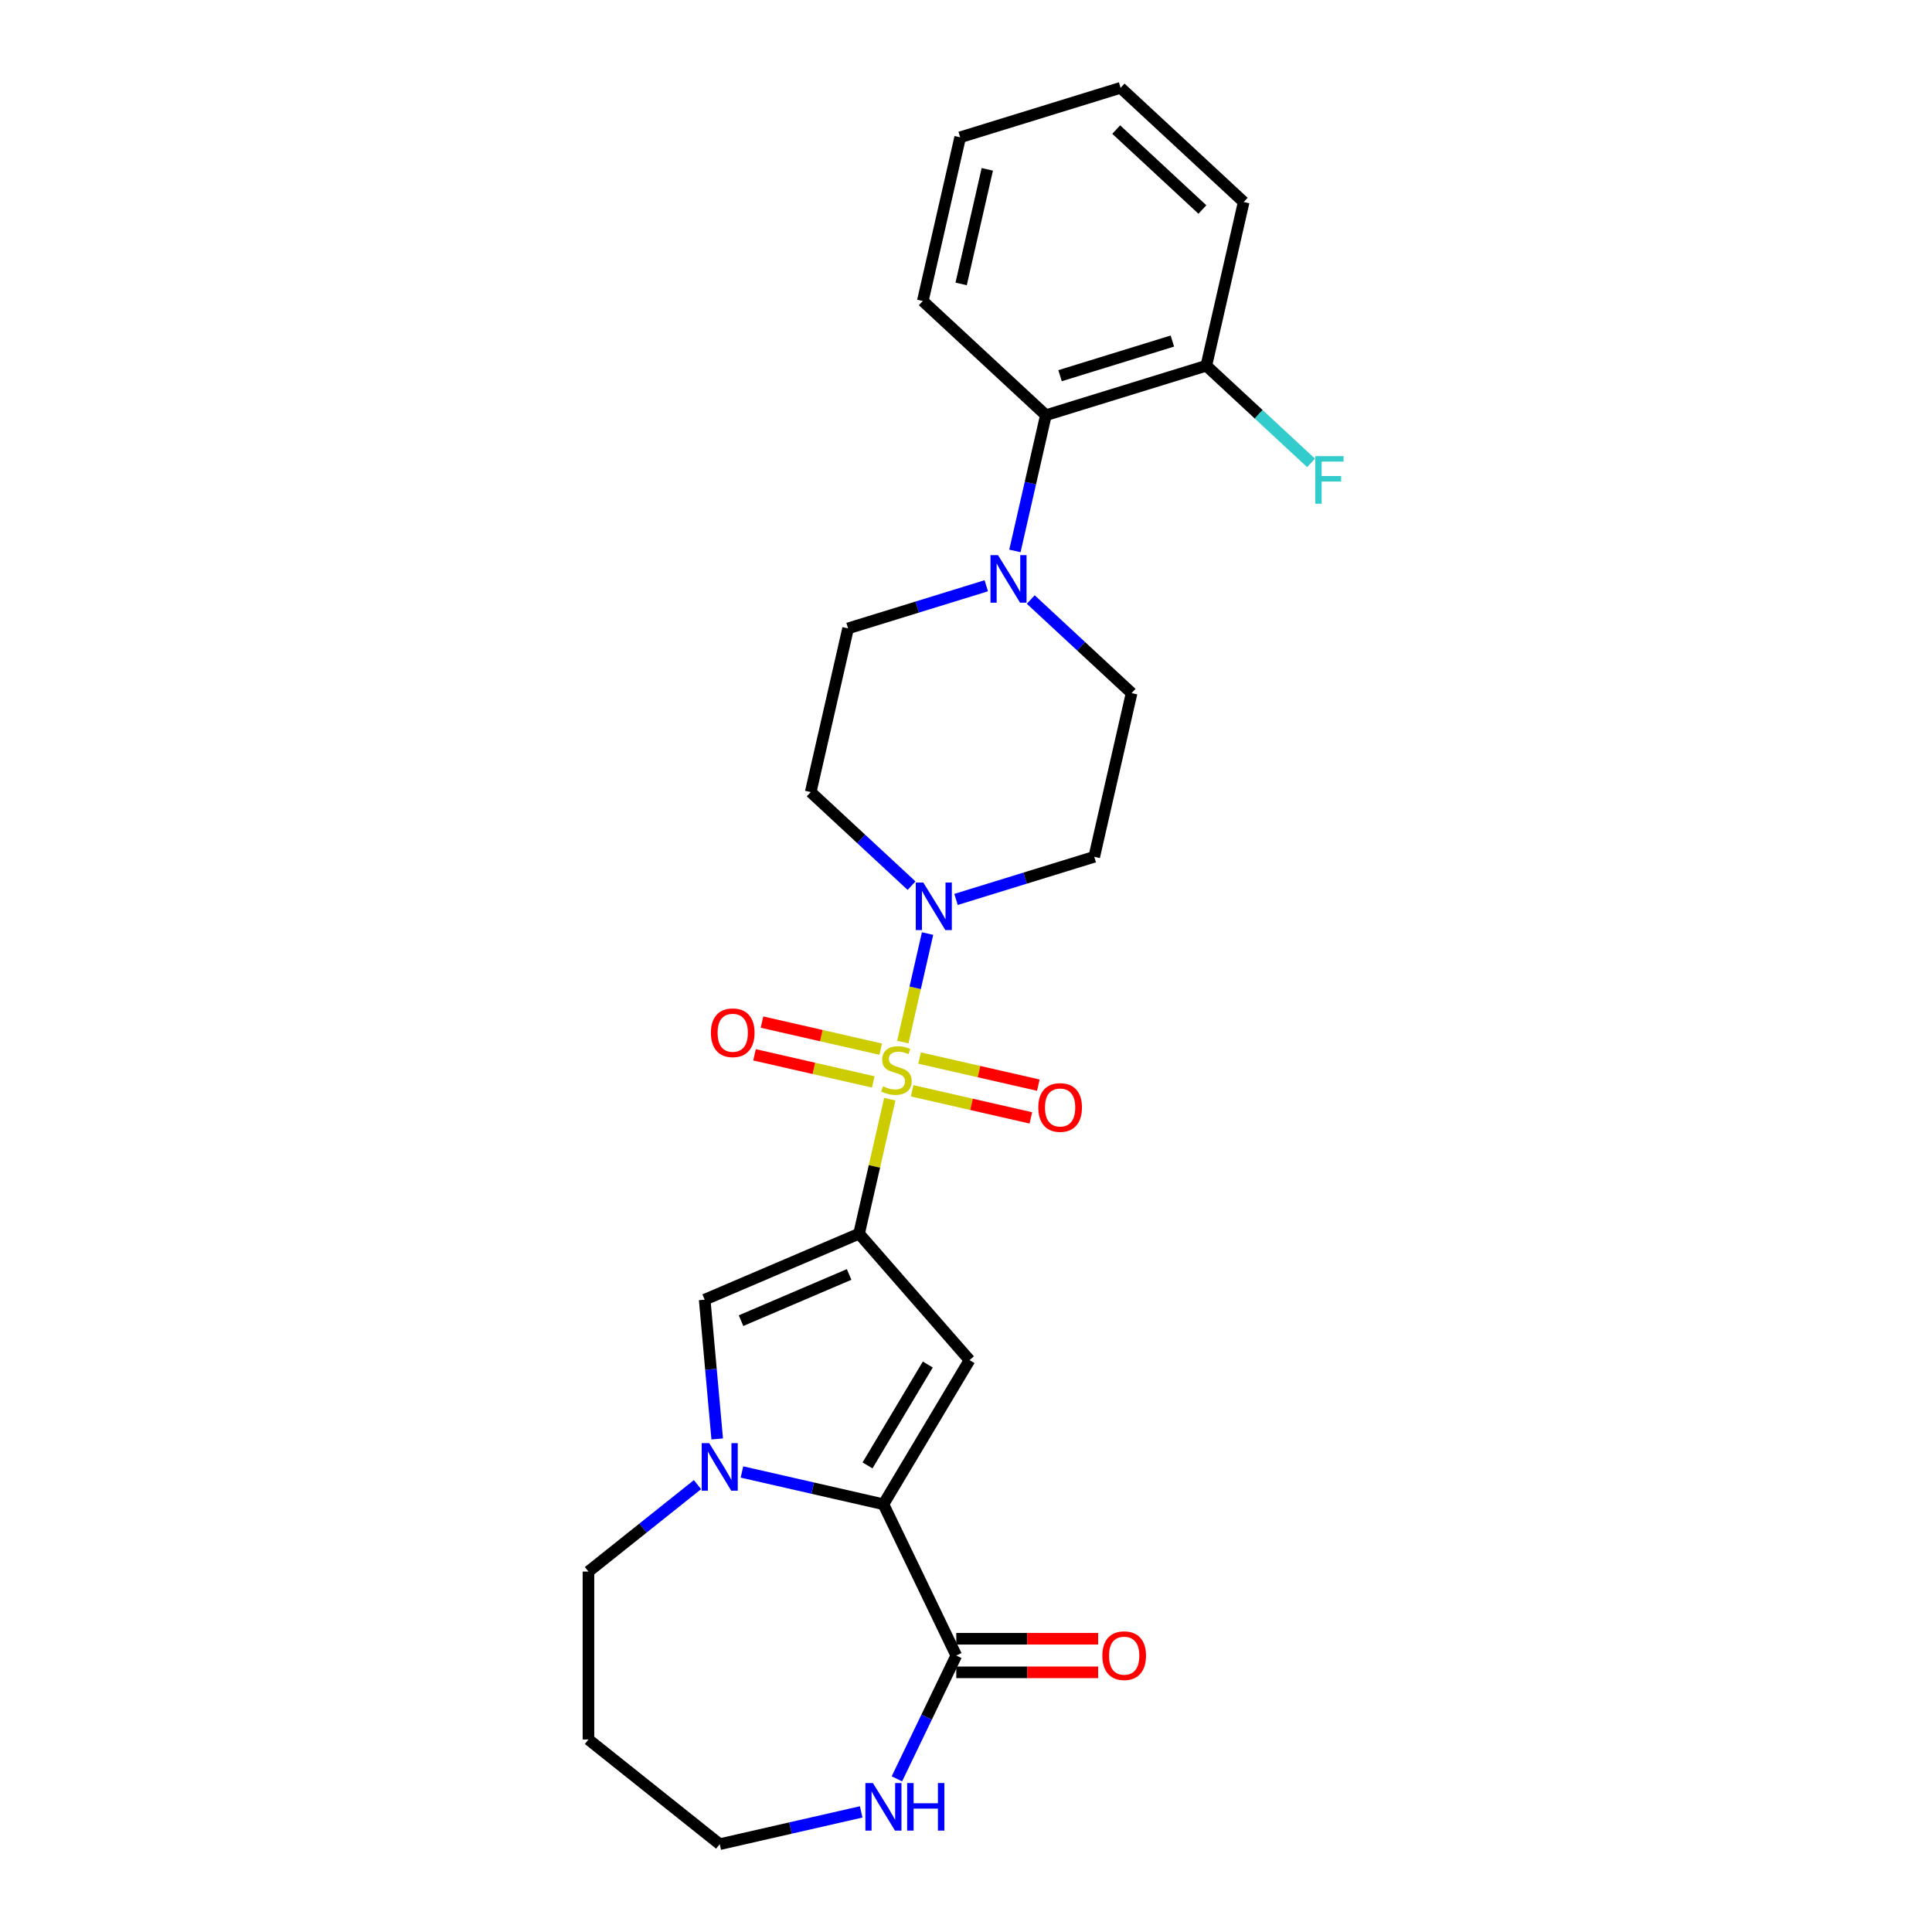 <?xml version='1.0' encoding='iso-8859-1'?>
<svg version='1.1' baseProfile='full'
              xmlns='http://www.w3.org/2000/svg'
                      xmlns:rdkit='http://www.rdkit.org/xml'
                      xmlns:xlink='http://www.w3.org/1999/xlink'
                  xml:space='preserve'
width='1000px' height='1000px' viewBox='0 0 1000 1000'>
<!-- END OF HEADER -->
<rect style='opacity:1.0;fill:#FFFFFF;stroke:none' width='1000' height='1000' x='0' y='0'> </rect>
<path class='bond-0' d='M 460.544,568.929 L 452.598,603.741' style='fill:none;fill-rule:evenodd;stroke:#CCCC00;stroke-width:6px;stroke-linecap:butt;stroke-linejoin:miter;stroke-opacity:1' />
<path class='bond-0' d='M 452.598,603.741 L 444.653,638.553' style='fill:none;fill-rule:evenodd;stroke:#000000;stroke-width:6px;stroke-linecap:butt;stroke-linejoin:miter;stroke-opacity:1' />
<path class='bond-4' d='M 467.288,539.38 L 473.699,511.292' style='fill:none;fill-rule:evenodd;stroke:#CCCC00;stroke-width:6px;stroke-linecap:butt;stroke-linejoin:miter;stroke-opacity:1' />
<path class='bond-4' d='M 473.699,511.292 L 480.11,483.204' style='fill:none;fill-rule:evenodd;stroke:#0000FF;stroke-width:6px;stroke-linecap:butt;stroke-linejoin:miter;stroke-opacity:1' />
<path class='bond-9' d='M 472.121,564.594 L 502.847,571.607' style='fill:none;fill-rule:evenodd;stroke:#CCCC00;stroke-width:6px;stroke-linecap:butt;stroke-linejoin:miter;stroke-opacity:1' />
<path class='bond-9' d='M 502.847,571.607 L 533.573,578.62' style='fill:none;fill-rule:evenodd;stroke:#FF0000;stroke-width:6px;stroke-linecap:butt;stroke-linejoin:miter;stroke-opacity:1' />
<path class='bond-9' d='M 475.989,547.648 L 506.715,554.661' style='fill:none;fill-rule:evenodd;stroke:#CCCC00;stroke-width:6px;stroke-linecap:butt;stroke-linejoin:miter;stroke-opacity:1' />
<path class='bond-9' d='M 506.715,554.661 L 537.441,561.674' style='fill:none;fill-rule:evenodd;stroke:#FF0000;stroke-width:6px;stroke-linecap:butt;stroke-linejoin:miter;stroke-opacity:1' />
<path class='bond-10' d='M 455.861,543.054 L 425.135,536.041' style='fill:none;fill-rule:evenodd;stroke:#CCCC00;stroke-width:6px;stroke-linecap:butt;stroke-linejoin:miter;stroke-opacity:1' />
<path class='bond-10' d='M 425.135,536.041 L 394.41,529.028' style='fill:none;fill-rule:evenodd;stroke:#FF0000;stroke-width:6px;stroke-linecap:butt;stroke-linejoin:miter;stroke-opacity:1' />
<path class='bond-10' d='M 451.994,560 L 421.268,552.987' style='fill:none;fill-rule:evenodd;stroke:#CCCC00;stroke-width:6px;stroke-linecap:butt;stroke-linejoin:miter;stroke-opacity:1' />
<path class='bond-10' d='M 421.268,552.987 L 390.542,545.974' style='fill:none;fill-rule:evenodd;stroke:#FF0000;stroke-width:6px;stroke-linecap:butt;stroke-linejoin:miter;stroke-opacity:1' />
<path class='bond-1' d='M 444.653,638.553 L 501.832,704' style='fill:none;fill-rule:evenodd;stroke:#000000;stroke-width:6px;stroke-linecap:butt;stroke-linejoin:miter;stroke-opacity:1' />
<path class='bond-5' d='M 444.653,638.553 L 364.739,672.709' style='fill:none;fill-rule:evenodd;stroke:#000000;stroke-width:6px;stroke-linecap:butt;stroke-linejoin:miter;stroke-opacity:1' />
<path class='bond-5' d='M 439.497,659.659 L 383.557,683.569' style='fill:none;fill-rule:evenodd;stroke:#000000;stroke-width:6px;stroke-linecap:butt;stroke-linejoin:miter;stroke-opacity:1' />
<path class='bond-2' d='M 501.832,704 L 457.258,778.605' style='fill:none;fill-rule:evenodd;stroke:#000000;stroke-width:6px;stroke-linecap:butt;stroke-linejoin:miter;stroke-opacity:1' />
<path class='bond-2' d='M 480.225,706.276 L 449.023,758.5' style='fill:none;fill-rule:evenodd;stroke:#000000;stroke-width:6px;stroke-linecap:butt;stroke-linejoin:miter;stroke-opacity:1' />
<path class='bond-6' d='M 457.258,778.605 L 494.965,856.906' style='fill:none;fill-rule:evenodd;stroke:#000000;stroke-width:6px;stroke-linecap:butt;stroke-linejoin:miter;stroke-opacity:1' />
<path class='bond-27' d='M 457.258,778.605 L 420.647,770.249' style='fill:none;fill-rule:evenodd;stroke:#000000;stroke-width:6px;stroke-linecap:butt;stroke-linejoin:miter;stroke-opacity:1' />
<path class='bond-27' d='M 420.647,770.249 L 384.036,761.893' style='fill:none;fill-rule:evenodd;stroke:#0000FF;stroke-width:6px;stroke-linecap:butt;stroke-linejoin:miter;stroke-opacity:1' />
<path class='bond-3' d='M 371.226,744.788 L 367.983,708.749' style='fill:none;fill-rule:evenodd;stroke:#0000FF;stroke-width:6px;stroke-linecap:butt;stroke-linejoin:miter;stroke-opacity:1' />
<path class='bond-3' d='M 367.983,708.749 L 364.739,672.709' style='fill:none;fill-rule:evenodd;stroke:#000000;stroke-width:6px;stroke-linecap:butt;stroke-linejoin:miter;stroke-opacity:1' />
<path class='bond-18' d='M 361.023,768.443 L 332.803,790.948' style='fill:none;fill-rule:evenodd;stroke:#0000FF;stroke-width:6px;stroke-linecap:butt;stroke-linejoin:miter;stroke-opacity:1' />
<path class='bond-18' d='M 332.803,790.948 L 304.583,813.452' style='fill:none;fill-rule:evenodd;stroke:#000000;stroke-width:6px;stroke-linecap:butt;stroke-linejoin:miter;stroke-opacity:1' />
<path class='bond-11' d='M 494.837,465.547 L 530.606,454.513' style='fill:none;fill-rule:evenodd;stroke:#0000FF;stroke-width:6px;stroke-linecap:butt;stroke-linejoin:miter;stroke-opacity:1' />
<path class='bond-11' d='M 530.606,454.513 L 566.376,443.48' style='fill:none;fill-rule:evenodd;stroke:#000000;stroke-width:6px;stroke-linecap:butt;stroke-linejoin:miter;stroke-opacity:1' />
<path class='bond-12' d='M 471.824,458.42 L 445.723,434.202' style='fill:none;fill-rule:evenodd;stroke:#0000FF;stroke-width:6px;stroke-linecap:butt;stroke-linejoin:miter;stroke-opacity:1' />
<path class='bond-12' d='M 445.723,434.202 L 419.623,409.984' style='fill:none;fill-rule:evenodd;stroke:#000000;stroke-width:6px;stroke-linecap:butt;stroke-linejoin:miter;stroke-opacity:1' />
<path class='bond-13' d='M 494.965,856.906 L 479.598,888.817' style='fill:none;fill-rule:evenodd;stroke:#000000;stroke-width:6px;stroke-linecap:butt;stroke-linejoin:miter;stroke-opacity:1' />
<path class='bond-13' d='M 479.598,888.817 L 464.23,920.728' style='fill:none;fill-rule:evenodd;stroke:#0000FF;stroke-width:6px;stroke-linecap:butt;stroke-linejoin:miter;stroke-opacity:1' />
<path class='bond-16' d='M 494.965,865.597 L 531.684,865.597' style='fill:none;fill-rule:evenodd;stroke:#000000;stroke-width:6px;stroke-linecap:butt;stroke-linejoin:miter;stroke-opacity:1' />
<path class='bond-16' d='M 531.684,865.597 L 568.402,865.597' style='fill:none;fill-rule:evenodd;stroke:#FF0000;stroke-width:6px;stroke-linecap:butt;stroke-linejoin:miter;stroke-opacity:1' />
<path class='bond-16' d='M 494.965,848.215 L 531.684,848.215' style='fill:none;fill-rule:evenodd;stroke:#000000;stroke-width:6px;stroke-linecap:butt;stroke-linejoin:miter;stroke-opacity:1' />
<path class='bond-16' d='M 531.684,848.215 L 568.402,848.215' style='fill:none;fill-rule:evenodd;stroke:#FF0000;stroke-width:6px;stroke-linecap:butt;stroke-linejoin:miter;stroke-opacity:1' />
<path class='bond-7' d='M 510.501,303.189 L 474.731,314.222' style='fill:none;fill-rule:evenodd;stroke:#0000FF;stroke-width:6px;stroke-linecap:butt;stroke-linejoin:miter;stroke-opacity:1' />
<path class='bond-7' d='M 474.731,314.222 L 438.961,325.256' style='fill:none;fill-rule:evenodd;stroke:#000000;stroke-width:6px;stroke-linecap:butt;stroke-linejoin:miter;stroke-opacity:1' />
<path class='bond-8' d='M 525.312,285.161 L 533.329,250.036' style='fill:none;fill-rule:evenodd;stroke:#0000FF;stroke-width:6px;stroke-linecap:butt;stroke-linejoin:miter;stroke-opacity:1' />
<path class='bond-8' d='M 533.329,250.036 L 541.346,214.911' style='fill:none;fill-rule:evenodd;stroke:#000000;stroke-width:6px;stroke-linecap:butt;stroke-linejoin:miter;stroke-opacity:1' />
<path class='bond-26' d='M 533.514,310.316 L 559.614,334.534' style='fill:none;fill-rule:evenodd;stroke:#0000FF;stroke-width:6px;stroke-linecap:butt;stroke-linejoin:miter;stroke-opacity:1' />
<path class='bond-26' d='M 559.614,334.534 L 585.715,358.751' style='fill:none;fill-rule:evenodd;stroke:#000000;stroke-width:6px;stroke-linecap:butt;stroke-linejoin:miter;stroke-opacity:1' />
<path class='bond-17' d='M 541.346,214.911 L 624.392,189.295' style='fill:none;fill-rule:evenodd;stroke:#000000;stroke-width:6px;stroke-linecap:butt;stroke-linejoin:miter;stroke-opacity:1' />
<path class='bond-17' d='M 548.68,194.459 L 606.812,176.528' style='fill:none;fill-rule:evenodd;stroke:#000000;stroke-width:6px;stroke-linecap:butt;stroke-linejoin:miter;stroke-opacity:1' />
<path class='bond-22' d='M 541.346,214.911 L 477.639,155.799' style='fill:none;fill-rule:evenodd;stroke:#000000;stroke-width:6px;stroke-linecap:butt;stroke-linejoin:miter;stroke-opacity:1' />
<path class='bond-14' d='M 566.376,443.48 L 585.715,358.751' style='fill:none;fill-rule:evenodd;stroke:#000000;stroke-width:6px;stroke-linecap:butt;stroke-linejoin:miter;stroke-opacity:1' />
<path class='bond-15' d='M 419.623,409.984 L 438.961,325.256' style='fill:none;fill-rule:evenodd;stroke:#000000;stroke-width:6px;stroke-linecap:butt;stroke-linejoin:miter;stroke-opacity:1' />
<path class='bond-28' d='M 445.751,937.833 L 409.14,946.189' style='fill:none;fill-rule:evenodd;stroke:#0000FF;stroke-width:6px;stroke-linecap:butt;stroke-linejoin:miter;stroke-opacity:1' />
<path class='bond-28' d='M 409.14,946.189 L 372.529,954.545' style='fill:none;fill-rule:evenodd;stroke:#000000;stroke-width:6px;stroke-linecap:butt;stroke-linejoin:miter;stroke-opacity:1' />
<path class='bond-19' d='M 624.392,189.295 L 651.501,214.448' style='fill:none;fill-rule:evenodd;stroke:#000000;stroke-width:6px;stroke-linecap:butt;stroke-linejoin:miter;stroke-opacity:1' />
<path class='bond-19' d='M 651.501,214.448 L 678.61,239.601' style='fill:none;fill-rule:evenodd;stroke:#33CCCC;stroke-width:6px;stroke-linecap:butt;stroke-linejoin:miter;stroke-opacity:1' />
<path class='bond-23' d='M 624.392,189.295 L 643.731,104.566' style='fill:none;fill-rule:evenodd;stroke:#000000;stroke-width:6px;stroke-linecap:butt;stroke-linejoin:miter;stroke-opacity:1' />
<path class='bond-20' d='M 304.583,813.452 L 304.583,900.36' style='fill:none;fill-rule:evenodd;stroke:#000000;stroke-width:6px;stroke-linecap:butt;stroke-linejoin:miter;stroke-opacity:1' />
<path class='bond-21' d='M 304.583,900.36 L 372.529,954.545' style='fill:none;fill-rule:evenodd;stroke:#000000;stroke-width:6px;stroke-linecap:butt;stroke-linejoin:miter;stroke-opacity:1' />
<path class='bond-24' d='M 477.639,155.799 L 496.977,71.071' style='fill:none;fill-rule:evenodd;stroke:#000000;stroke-width:6px;stroke-linecap:butt;stroke-linejoin:miter;stroke-opacity:1' />
<path class='bond-24' d='M 497.485,146.958 L 511.022,87.648' style='fill:none;fill-rule:evenodd;stroke:#000000;stroke-width:6px;stroke-linecap:butt;stroke-linejoin:miter;stroke-opacity:1' />
<path class='bond-29' d='M 643.731,104.566 L 580.023,45.455' style='fill:none;fill-rule:evenodd;stroke:#000000;stroke-width:6px;stroke-linecap:butt;stroke-linejoin:miter;stroke-opacity:1' />
<path class='bond-29' d='M 622.352,108.441 L 577.757,67.063' style='fill:none;fill-rule:evenodd;stroke:#000000;stroke-width:6px;stroke-linecap:butt;stroke-linejoin:miter;stroke-opacity:1' />
<path class='bond-25' d='M 496.977,71.071 L 580.023,45.455' style='fill:none;fill-rule:evenodd;stroke:#000000;stroke-width:6px;stroke-linecap:butt;stroke-linejoin:miter;stroke-opacity:1' />
<path  class='atom-0' d='M 457.039 562.272
Q 457.317 562.376, 458.464 562.863
Q 459.611 563.349, 460.863 563.662
Q 462.149 563.94, 463.4 563.94
Q 465.73 563.94, 467.085 562.828
Q 468.441 561.681, 468.441 559.699
Q 468.441 558.343, 467.746 557.509
Q 467.085 556.675, 466.042 556.223
Q 465 555.771, 463.261 555.25
Q 461.071 554.589, 459.75 553.963
Q 458.464 553.338, 457.525 552.017
Q 456.622 550.696, 456.622 548.471
Q 456.622 545.377, 458.707 543.465
Q 460.828 541.553, 465 541.553
Q 467.85 541.553, 471.083 542.909
L 470.283 545.585
Q 467.329 544.369, 465.104 544.369
Q 462.705 544.369, 461.384 545.377
Q 460.063 546.35, 460.098 548.054
Q 460.098 549.375, 460.758 550.174
Q 461.454 550.974, 462.427 551.426
Q 463.435 551.878, 465.104 552.399
Q 467.329 553.094, 468.65 553.79
Q 469.971 554.485, 470.909 555.91
Q 471.883 557.301, 471.883 559.699
Q 471.883 563.106, 469.588 564.948
Q 467.329 566.756, 463.539 566.756
Q 461.349 566.756, 459.681 566.269
Q 458.047 565.817, 456.1 565.018
L 457.039 562.272
' fill='#CCCC00'/>
<path  class='atom-4' d='M 367.089 746.961
L 375.154 759.997
Q 375.954 761.283, 377.24 763.612
Q 378.526 765.941, 378.596 766.08
L 378.596 746.961
L 381.863 746.961
L 381.863 771.573
L 378.491 771.573
L 369.835 757.32
Q 368.827 755.651, 367.75 753.739
Q 366.707 751.827, 366.394 751.236
L 366.394 771.573
L 363.196 771.573
L 363.196 746.961
L 367.089 746.961
' fill='#0000FF'/>
<path  class='atom-5' d='M 477.89 456.79
L 485.955 469.826
Q 486.754 471.112, 488.04 473.441
Q 489.327 475.77, 489.396 475.91
L 489.396 456.79
L 492.664 456.79
L 492.664 481.402
L 489.292 481.402
L 480.636 467.149
Q 479.628 465.481, 478.55 463.569
Q 477.507 461.657, 477.194 461.066
L 477.194 481.402
L 473.996 481.402
L 473.996 456.79
L 477.89 456.79
' fill='#0000FF'/>
<path  class='atom-8' d='M 516.567 287.333
L 524.632 300.369
Q 525.432 301.656, 526.718 303.985
Q 528.004 306.314, 528.074 306.453
L 528.074 287.333
L 531.341 287.333
L 531.341 311.945
L 527.969 311.945
L 519.313 297.693
Q 518.305 296.024, 517.228 294.112
Q 516.185 292.2, 515.872 291.609
L 515.872 311.945
L 512.674 311.945
L 512.674 287.333
L 516.567 287.333
' fill='#0000FF'/>
<path  class='atom-10' d='M 537.422 573.232
Q 537.422 567.323, 540.342 564.02
Q 543.262 560.718, 548.72 560.718
Q 554.177 560.718, 557.098 564.02
Q 560.018 567.323, 560.018 573.232
Q 560.018 579.212, 557.063 582.618
Q 554.108 585.99, 548.72 585.99
Q 543.297 585.99, 540.342 582.618
Q 537.422 579.246, 537.422 573.232
M 548.72 583.209
Q 552.474 583.209, 554.49 580.707
Q 556.541 578.169, 556.541 573.232
Q 556.541 568.4, 554.49 565.967
Q 552.474 563.499, 548.72 563.499
Q 544.965 563.499, 542.914 565.932
Q 540.898 568.366, 540.898 573.232
Q 540.898 578.204, 542.914 580.707
Q 544.965 583.209, 548.72 583.209
' fill='#FF0000'/>
<path  class='atom-11' d='M 367.965 534.555
Q 367.965 528.645, 370.885 525.343
Q 373.805 522.04, 379.263 522.04
Q 384.721 522.04, 387.641 525.343
Q 390.561 528.645, 390.561 534.555
Q 390.561 540.534, 387.606 543.941
Q 384.651 547.313, 379.263 547.313
Q 373.84 547.313, 370.885 543.941
Q 367.965 540.569, 367.965 534.555
M 379.263 544.532
Q 383.018 544.532, 385.034 542.029
Q 387.085 539.491, 387.085 534.555
Q 387.085 529.723, 385.034 527.29
Q 383.018 524.822, 379.263 524.822
Q 375.509 524.822, 373.458 527.255
Q 371.441 529.688, 371.441 534.555
Q 371.441 539.526, 373.458 542.029
Q 375.509 544.532, 379.263 544.532
' fill='#FF0000'/>
<path  class='atom-14' d='M 451.817 922.901
L 459.882 935.937
Q 460.682 937.223, 461.968 939.552
Q 463.254 941.881, 463.324 942.02
L 463.324 922.901
L 466.592 922.901
L 466.592 947.513
L 463.22 947.513
L 454.564 933.26
Q 453.555 931.591, 452.478 929.679
Q 451.435 927.768, 451.122 927.177
L 451.122 947.513
L 447.924 947.513
L 447.924 922.901
L 451.817 922.901
' fill='#0000FF'/>
<path  class='atom-14' d='M 469.546 922.901
L 472.884 922.901
L 472.884 933.364
L 485.468 933.364
L 485.468 922.901
L 488.805 922.901
L 488.805 947.513
L 485.468 947.513
L 485.468 936.145
L 472.884 936.145
L 472.884 947.513
L 469.546 947.513
L 469.546 922.901
' fill='#0000FF'/>
<path  class='atom-17' d='M 570.575 856.976
Q 570.575 851.066, 573.495 847.763
Q 576.415 844.461, 581.873 844.461
Q 587.33 844.461, 590.25 847.763
Q 593.171 851.066, 593.171 856.976
Q 593.171 862.955, 590.216 866.362
Q 587.261 869.734, 581.873 869.734
Q 576.45 869.734, 573.495 866.362
Q 570.575 862.99, 570.575 856.976
M 581.873 866.953
Q 585.627 866.953, 587.643 864.45
Q 589.694 861.912, 589.694 856.976
Q 589.694 852.144, 587.643 849.71
Q 585.627 847.242, 581.873 847.242
Q 578.118 847.242, 576.067 849.675
Q 574.051 852.109, 574.051 856.976
Q 574.051 861.947, 576.067 864.45
Q 578.118 866.953, 581.873 866.953
' fill='#FF0000'/>
<path  class='atom-20' d='M 680.782 236.101
L 695.417 236.101
L 695.417 238.916
L 684.085 238.916
L 684.085 246.39
L 694.166 246.39
L 694.166 249.241
L 684.085 249.241
L 684.085 260.713
L 680.782 260.713
L 680.782 236.101
' fill='#33CCCC'/>
</svg>
